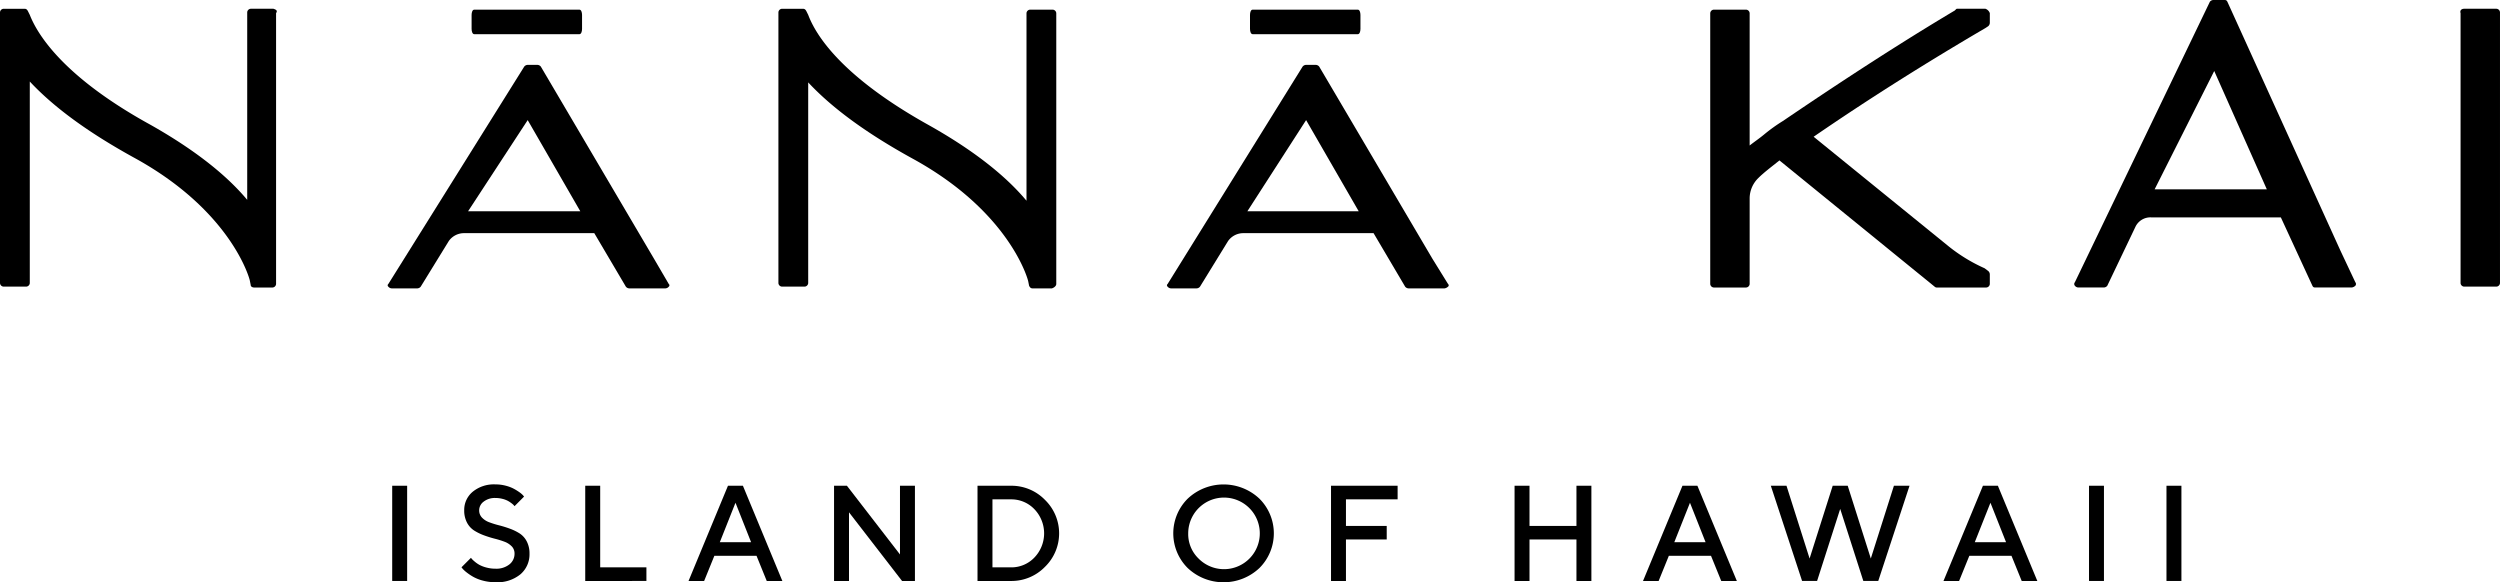 <svg xmlns="http://www.w3.org/2000/svg" width="429.332" height="100" viewBox="0 0 429.332 100">
  <g id="Group_284" data-name="Group 284" transform="translate(44 -3144)">
    <rect id="Rectangle_115" data-name="Rectangle 115" width="2.566" height="16.353" transform="translate(23.354 3227.418)"/>
    <path id="Path_134" data-name="Path 134" d="M246.171,259.984a3.288,3.288,0,0,0-1.237-.8,15.051,15.051,0,0,0-1.682-.524,18.094,18.094,0,0,1-1.847-.576,9,9,0,0,1-1.683-.821,3.593,3.593,0,0,1-1.237-1.363,4.406,4.406,0,0,1-.479-2.127,4.041,4.041,0,0,1,1.449-3.165,5.737,5.737,0,0,1,3.923-1.271,6.787,6.787,0,0,1,1.751.222,6.285,6.285,0,0,1,1.391.524,9.041,9.041,0,0,1,.97.6,4.027,4.027,0,0,1,.61.519l.183.228-1.631,1.642a1.934,1.934,0,0,1-.131-.154,2.533,2.533,0,0,0-.388-.342,4.807,4.807,0,0,0-.65-.422,4.188,4.188,0,0,0-.912-.336,4.681,4.681,0,0,0-1.192-.148,3.124,3.124,0,0,0-2.035.627,1.856,1.856,0,0,0-.77,1.471,1.786,1.786,0,0,0,.479,1.266,3.256,3.256,0,0,0,1.237.8,15.115,15.115,0,0,0,1.682.525,18.955,18.955,0,0,1,1.847.57,8.743,8.743,0,0,1,1.683.815,3.587,3.587,0,0,1,1.237,1.369,4.413,4.413,0,0,1,.479,2.121,4.5,4.5,0,0,1-1.55,3.535,6.262,6.262,0,0,1-4.288,1.369,8.264,8.264,0,0,1-2.127-.268,7.03,7.03,0,0,1-1.659-.639,9.213,9.213,0,0,1-1.129-.747,5.214,5.214,0,0,1-.7-.627l-.229-.285,1.631-1.631c.031.046.082.112.154.2a4.681,4.681,0,0,0,.49.456,4.946,4.946,0,0,0,.827.57,5.442,5.442,0,0,0,1.18.445,5.919,5.919,0,0,0,1.557.2,3.594,3.594,0,0,0,2.395-.741,2.31,2.31,0,0,0,.878-1.836,1.767,1.767,0,0,0-.479-1.26" transform="translate(-202.285 2977.851)"/>
    <path id="Path_135" data-name="Path 135" d="M301.231,266.376V250.022H303.8v14.015h7.937v2.338Z" transform="translate(-244.727 2977.396)"/>
    <path id="Path_136" data-name="Path 136" d="M361.171,250.023h2.566l6.774,16.353h-2.68l-1.756-4.322h-7.241l-1.756,4.322H354.4Zm-1.4,9.693h5.371l-2.68-6.774Z" transform="translate(-280.155 2977.396)"/>
    <path id="Path_137" data-name="Path 137" d="M443.191,250.023v16.353h-2.212l-9.111-11.792v11.792H429.3V250.023h2.212l9.112,11.8v-11.8Z" transform="translate(-330.067 2977.396)"/>
    <path id="Path_138" data-name="Path 138" d="M508.871,250.023a8.017,8.017,0,0,1,5.85,2.418,8.016,8.016,0,0,1,0,11.518,8.017,8.017,0,0,1-5.85,2.418h-5.725V250.023Zm-3.159,2.338v11.678h3.159a5.464,5.464,0,0,0,4.048-1.693,5.993,5.993,0,0,0,0-8.291,5.464,5.464,0,0,0-4.048-1.694Z" transform="translate(-379.275 2977.396)"/>
    <path id="Path_139" data-name="Path 139" d="M606.391,251.78a8.976,8.976,0,0,1,12.3,0,8.4,8.4,0,0,1,0,11.928,8.975,8.975,0,0,1-12.3,0,8.4,8.4,0,0,1,0-11.928m1.842,10.275a6.147,6.147,0,1,0-1.762-4.311,5.854,5.854,0,0,0,1.762,4.311" transform="translate(-446.416 2977.851)"/>
    <path id="Path_140" data-name="Path 140" d="M696.537,250.023v2.338h-8.872v4.562h7v2.326h-7v7.128H685.1V250.023Z" transform="translate(-500.52 2977.396)"/>
    <path id="Path_141" data-name="Path 141" d="M792.765,266.376H790.2v-7.127h-8.062v7.127h-2.566V250.022h2.566v6.9H790.2v-6.9h2.566Z" transform="translate(-563.472 2977.396)"/>
    <path id="Path_142" data-name="Path 142" d="M852.464,250.023h2.566l6.774,16.353h-2.68l-1.756-4.322h-7.241l-1.756,4.322h-2.68Zm-1.4,9.693h5.371l-2.68-6.774Z" transform="translate(-607.531 2977.396)"/>
    <path id="Path_143" data-name="Path 143" d="M928.643,262.521l3.969-12.5h2.68l-5.371,16.353h-2.566L923.386,254l-3.968,12.373H916.84l-5.371-16.353h2.692l3.968,12.5,3.969-12.5h2.577Z" transform="translate(-651.363 2977.396)"/>
    <path id="Path_144" data-name="Path 144" d="M1007.126,250.023h2.566l6.774,16.353h-2.68l-1.756-4.322h-7.241l-1.756,4.322h-2.68Zm-1.4,9.693h5.371l-2.68-6.774Z" transform="translate(-710.591 2977.396)"/>
    <rect id="Rectangle_116" data-name="Rectangle 116" width="2.566" height="16.353" transform="translate(314.752 3227.418)"/>
    <rect id="Rectangle_117" data-name="Rectangle 117" width="2.566" height="16.353" transform="translate(328.055 3227.418)"/>
    <path id="Path_145" data-name="Path 145" d="M1267.019,4.512h5.57a.648.648,0,0,1,.6.6V51.63a.648.648,0,0,1-.6.6h-5.57a.648.648,0,0,1-.6-.6V5.265c-.15-.452.151-.753.6-.753" transform="translate(-887.859 3140.993)"/>
    <path id="Path_146" data-name="Path 146" d="M1081.444,32.516l10.237-20.323,9.032,20.323Zm31.914,10.537L1093.939.3c-.151-.3-.3-.3-.6-.3h-1.807a.782.782,0,0,0-.6.3l-23.183,48.172a.458.458,0,0,0,0,.6.782.782,0,0,0,.6.3h4.365a.782.782,0,0,0,.6-.3l4.817-10.086a2.843,2.843,0,0,1,2.71-1.656h22.279l5.419,11.742c.15.3.3.3.6.3h6.172a1.141,1.141,0,0,0,.6-.3.458.458,0,0,0,0-.6Z" transform="translate(-755.424 3144)"/>
    <path id="Path_147" data-name="Path 147" d="M927.544,4.512h-4.817c-.15,0-.15,0-.3.15l-.151.15C909.63,12.34,897.436,20.62,892.77,23.781a28.648,28.648,0,0,0-3.161,2.258c-.9.753-1.807,1.355-2.559,1.957V5.265a.648.648,0,0,0-.6-.6h-5.57a.648.648,0,0,0-.6.6V51.781a.647.647,0,0,0,.6.6h5.57a.647.647,0,0,0,.6-.6V37.028a4.9,4.9,0,0,1,1.505-3.462c.9-.9,2.108-1.806,3.613-3.011l26.645,21.677a.553.553,0,0,0,.451.15h8.43a.647.647,0,0,0,.6-.6V50.125a.783.783,0,0,0-.3-.6l-.6-.451a28.177,28.177,0,0,1-6.172-3.764L898.038,26.49c9.635-6.623,19.721-12.946,29.505-18.667l.452-.3a.783.783,0,0,0,.3-.6V5.265a1.236,1.236,0,0,0-.753-.753" transform="translate(-630.577 3140.993)"/>
    <path id="Path_148" data-name="Path 148" d="M661.915,9.179c.3,0,.452-.452.452-.9V5.867c0-.452-.151-.9-.452-.9H643.851c-.3,0-.452.451-.452.9V8.276c0,.451.151.9.452.9Z" transform="translate(-472.733 3140.692)"/>
    <path id="Path_149" data-name="Path 149" d="M614.461,58.528l10.086-15.656,9.032,15.656Zm31.763,8.129L626.8,33.689a.782.782,0,0,0-.6-.3h-1.656a.782.782,0,0,0-.6.3L600.762,71.022a.282.282,0,0,0,0,.451.783.783,0,0,0,.6.3h4.365a.782.782,0,0,0,.6-.3l4.817-7.828a3.2,3.2,0,0,1,2.71-1.355h22.279l5.419,9.183a.782.782,0,0,0,.6.3h6.172a1.141,1.141,0,0,0,.6-.3.282.282,0,0,0,0-.451Z" transform="translate(-444.246 3121.752)"/>
    <path id="Path_150" data-name="Path 150" d="M448.378,51.781V5.265a.647.647,0,0,0-.6-.6h-3.914a.648.648,0,0,0-.6.6V37.48c-3.763-4.516-9.484-8.882-16.71-12.946-14.9-8.279-19.42-15.355-20.775-18.968l-.3-.6c-.15-.3-.3-.451-.6-.451H401.26a.647.647,0,0,0-.6.6V51.63a.647.647,0,0,0,.6.6h3.915a.648.648,0,0,0,.6-.6V17.157c4.215,4.516,10.237,8.882,18.216,13.247,16.559,9.183,19.57,20.774,19.57,20.924l.15.753c.15.3.3.452.6.452h3.312c.452-.15.753-.452.753-.753" transform="translate(-310.981 3140.993)"/>
    <path id="Path_151" data-name="Path 151" d="M243.192,9.179h18.064c.3,0,.452-.452.452-.9V5.867c0-.452-.151-.9-.452-.9H243.192c-.3,0-.452.451-.452.9V8.276c0,.451.151.9.452.9" transform="translate(-205.751 3140.692)"/>
    <path id="Path_152" data-name="Path 152" d="M213.351,58.528l10.237-15.656,9.032,15.656Zm31.914,8.129L225.846,33.689a.782.782,0,0,0-.6-.3h-1.656a.782.782,0,0,0-.6.3L199.653,71.022a.282.282,0,0,0,0,.451.782.782,0,0,0,.6.3h4.365a.782.782,0,0,0,.6-.3l4.817-7.828a3.2,3.2,0,0,1,2.71-1.355h22.279l5.419,9.183a.782.782,0,0,0,.6.3h6.172a.782.782,0,0,0,.6-.3.282.282,0,0,0,0-.451Z" transform="translate(-176.965 3121.752)"/>
    <path id="Path_153" data-name="Path 153" d="M46.968,4.512H43.054a.648.648,0,0,0-.6.6V37.329c-3.764-4.516-9.484-8.882-16.71-12.946C10.989,16.254,6.473,9.028,5.118,5.566l-.3-.6c-.15-.3-.3-.452-.6-.452H.6a.648.648,0,0,0-.6.6V51.63a.648.648,0,0,0,.6.6H4.516a.648.648,0,0,0,.6-.6V17.007c4.215,4.516,10.237,8.882,18.215,13.247C39.892,39.436,42.9,51.028,42.9,51.178l.15.753c0,.3.3.452.6.452h3.161a.648.648,0,0,0,.6-.6V5.265c.3-.452,0-.6-.452-.753" transform="translate(-44 3140.993)"/>
  </g>
</svg>
